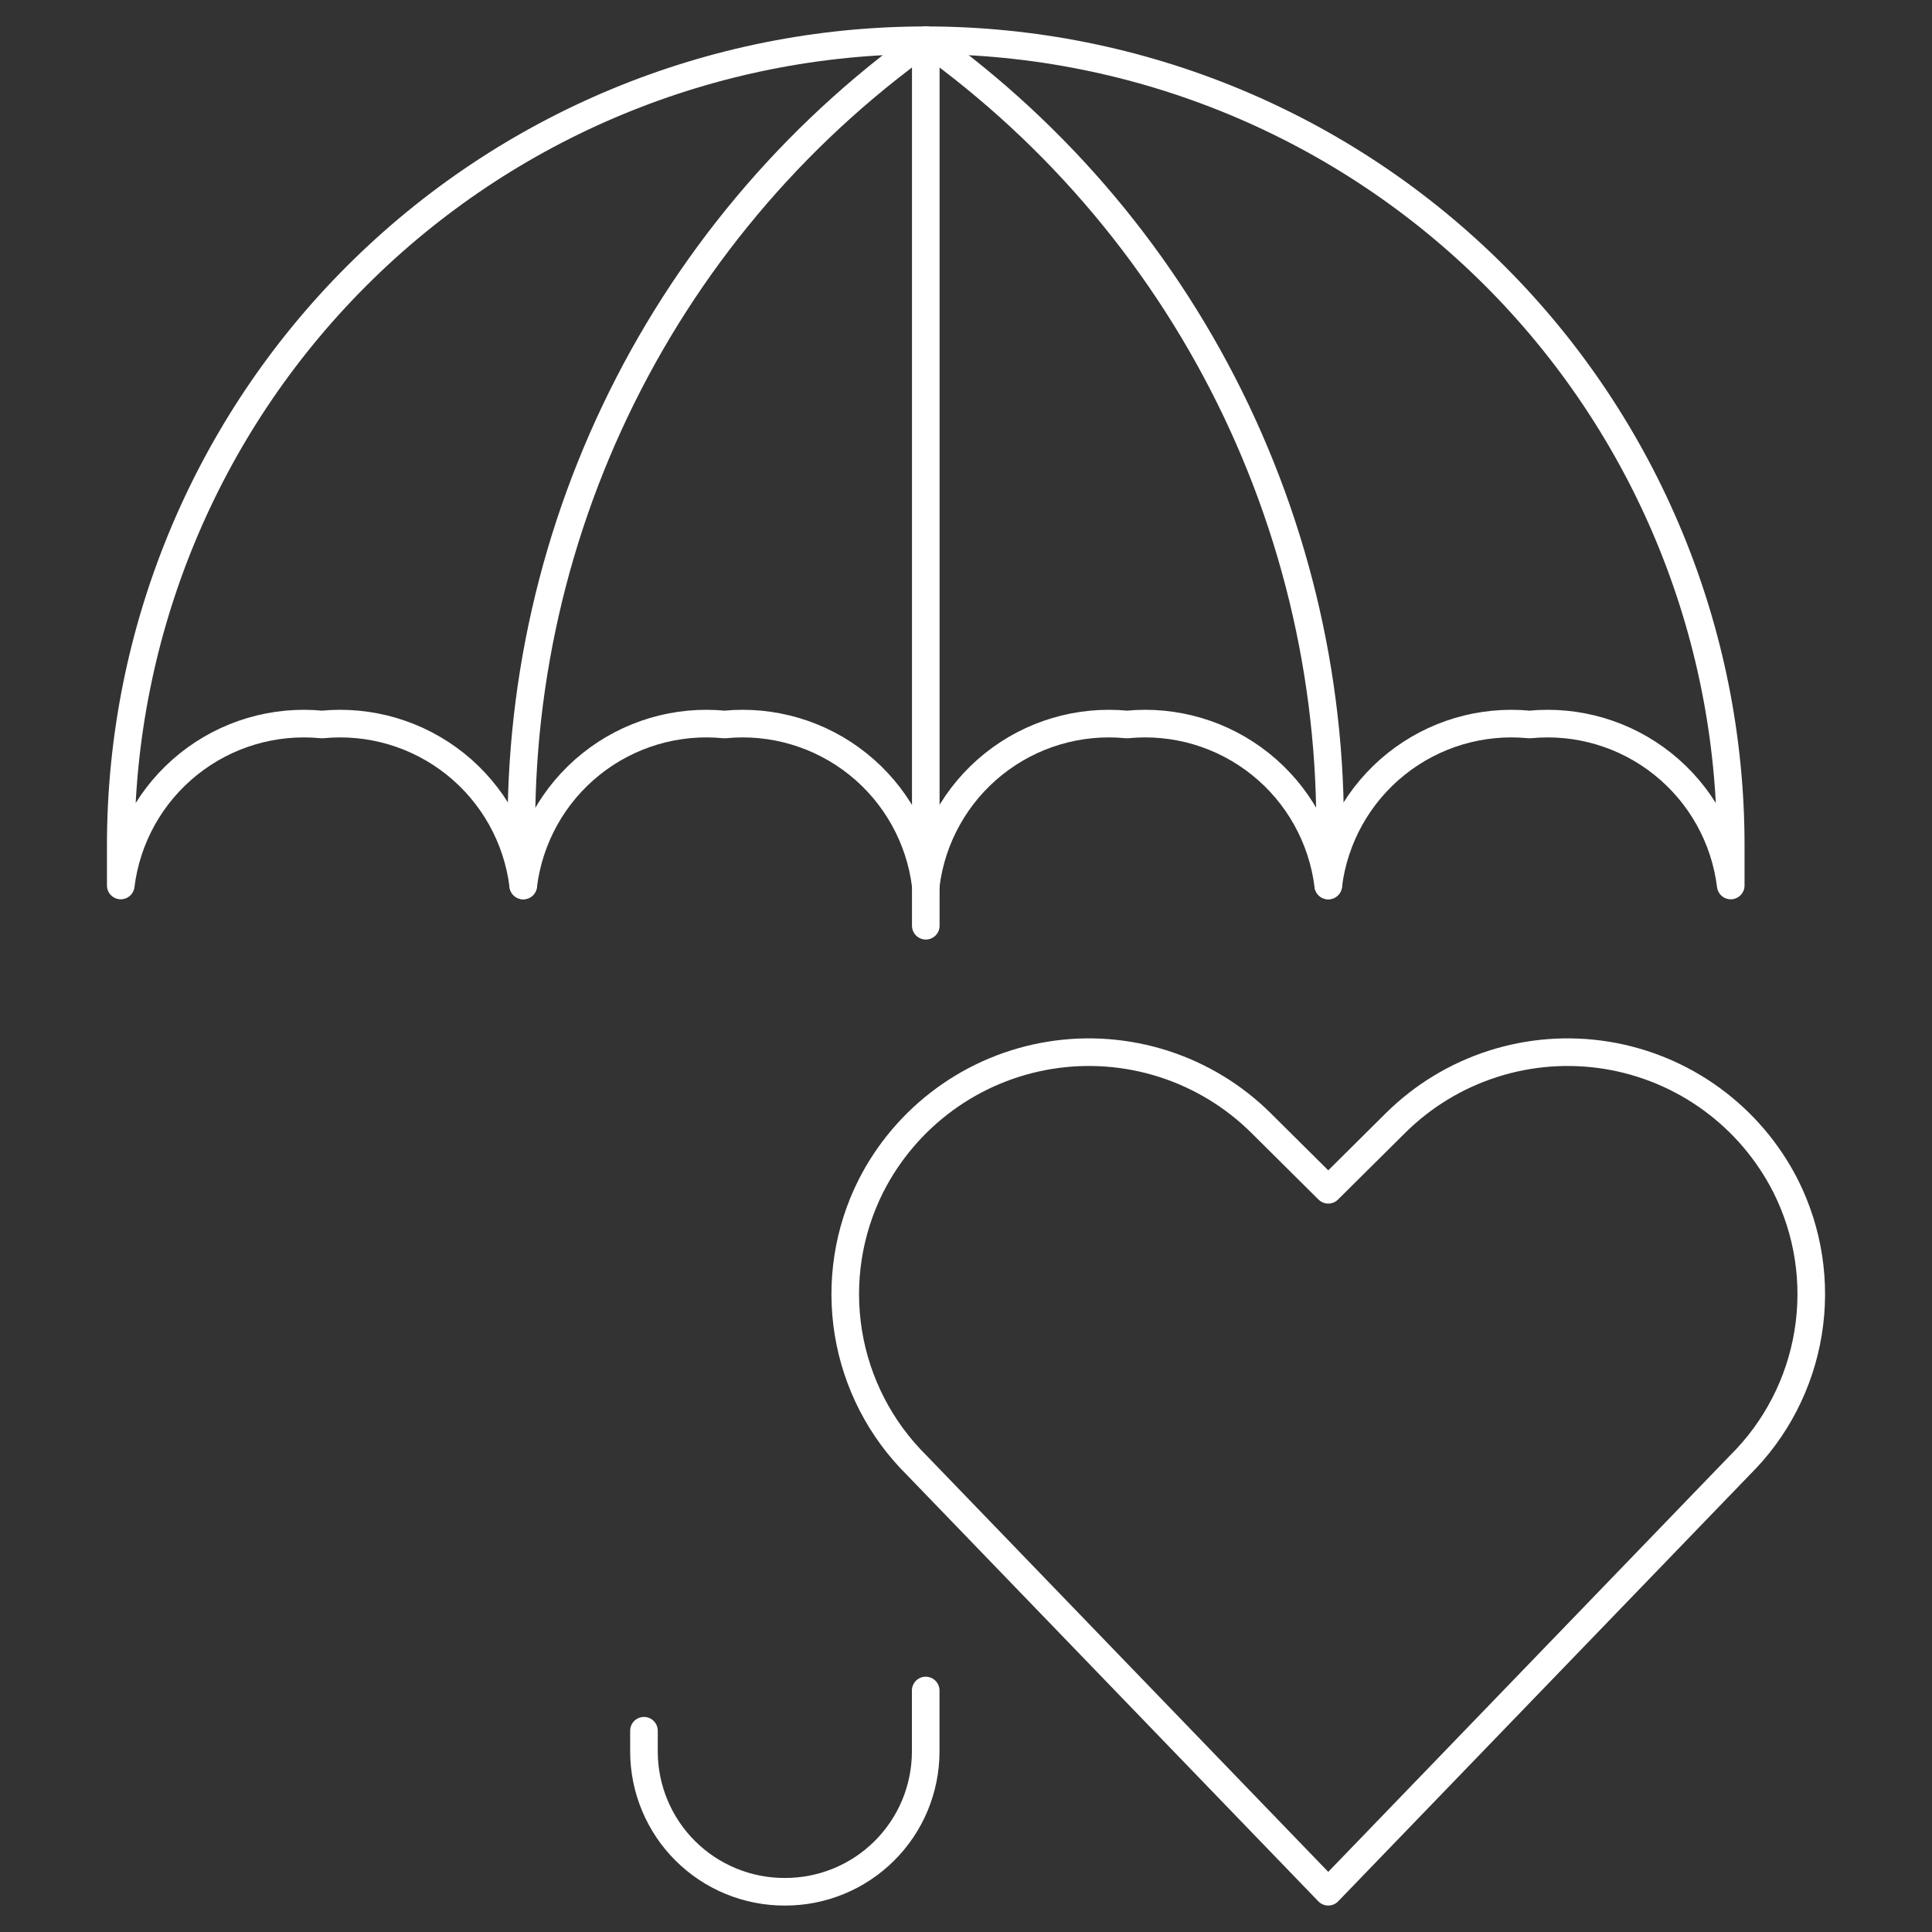 <svg width="70" height="70" viewBox="0 0 70 70" fill="none" xmlns="http://www.w3.org/2000/svg">
<rect x="0" y="0" width="70" height="70" fill="#333333" stroke="none"/>
<path d="M48.125 68.541L33.209 53.083C31.901 51.788 31.036 50.111 30.739 48.294C30.442 46.477 30.728 44.613 31.556 42.968V42.968C32.188 41.724 33.105 40.647 34.233 39.824C35.36 39.001 36.666 38.457 38.044 38.235C39.422 38.013 40.832 38.12 42.161 38.546C43.49 38.973 44.699 39.707 45.69 40.69L48.125 43.108L50.561 40.69C51.552 39.707 52.761 38.973 54.09 38.546C55.419 38.12 56.829 38.013 58.207 38.235C59.585 38.457 60.891 39.001 62.018 39.824C63.146 40.647 64.063 41.724 64.695 42.968V42.968C65.523 44.613 65.809 46.477 65.511 48.294C65.214 50.111 64.35 51.788 63.041 53.083L48.125 68.541Z" stroke="white" stroke-linecap="round" stroke-linejoin="round"/>
<path d="M33.54 61.25V63.472C33.538 64.141 33.404 64.802 33.147 65.418C32.889 66.034 32.512 66.594 32.038 67.064C31.564 67.535 31.002 67.908 30.384 68.161C29.766 68.415 29.104 68.544 28.436 68.542C27.768 68.544 27.106 68.415 26.488 68.161C25.87 67.908 25.308 67.535 24.834 67.064C24.36 66.594 23.984 66.034 23.726 65.418C23.468 64.802 23.334 64.141 23.332 63.472V62.708" stroke="white" stroke-linecap="round" stroke-linejoin="round"/>
<path d="M62.708 32.083C62.495 30.352 61.612 28.772 60.25 27.682C58.887 26.592 57.153 26.078 55.417 26.25C53.68 26.078 51.946 26.592 50.584 27.682C49.221 28.772 48.339 30.352 48.125 32.083C47.911 30.352 47.029 28.772 45.666 27.682C44.304 26.592 42.57 26.078 40.833 26.25C39.097 26.078 37.363 26.592 36 27.682C34.638 28.772 33.755 30.352 33.542 32.083C33.328 30.352 32.446 28.772 31.083 27.682C29.721 26.592 27.986 26.078 26.25 26.25C24.514 26.078 22.779 26.592 21.417 27.682C20.055 28.772 19.172 30.352 18.958 32.083C18.744 30.352 17.862 28.772 16.5 27.682C15.137 26.592 13.403 26.078 11.667 26.25C9.93 26.078 8.196 26.592 6.834 27.682C5.471 28.772 4.589 30.352 4.375 32.083V30.625C4.375 22.889 7.448 15.47 12.918 10.001C18.387 4.531 25.806 1.458 33.542 1.458C41.277 1.458 48.696 4.531 54.166 10.001C59.635 15.47 62.708 22.889 62.708 30.625V32.083Z" stroke="white" stroke-linecap="round" stroke-linejoin="round"/>
<path d="M33.543 1.458V33.541" stroke="white" stroke-linecap="round" stroke-linejoin="round"/>
<path d="M18.957 32.083C18.592 26.161 19.739 20.243 22.291 14.886C24.841 9.529 28.713 4.908 33.54 1.458" stroke="white" stroke-linecap="round" stroke-linejoin="round"/>
<path d="M48.126 32.083C48.491 26.161 47.343 20.243 44.792 14.886C42.242 9.529 38.37 4.908 33.543 1.458" stroke="white" stroke-linecap="round" stroke-linejoin="round"/>
</svg>
